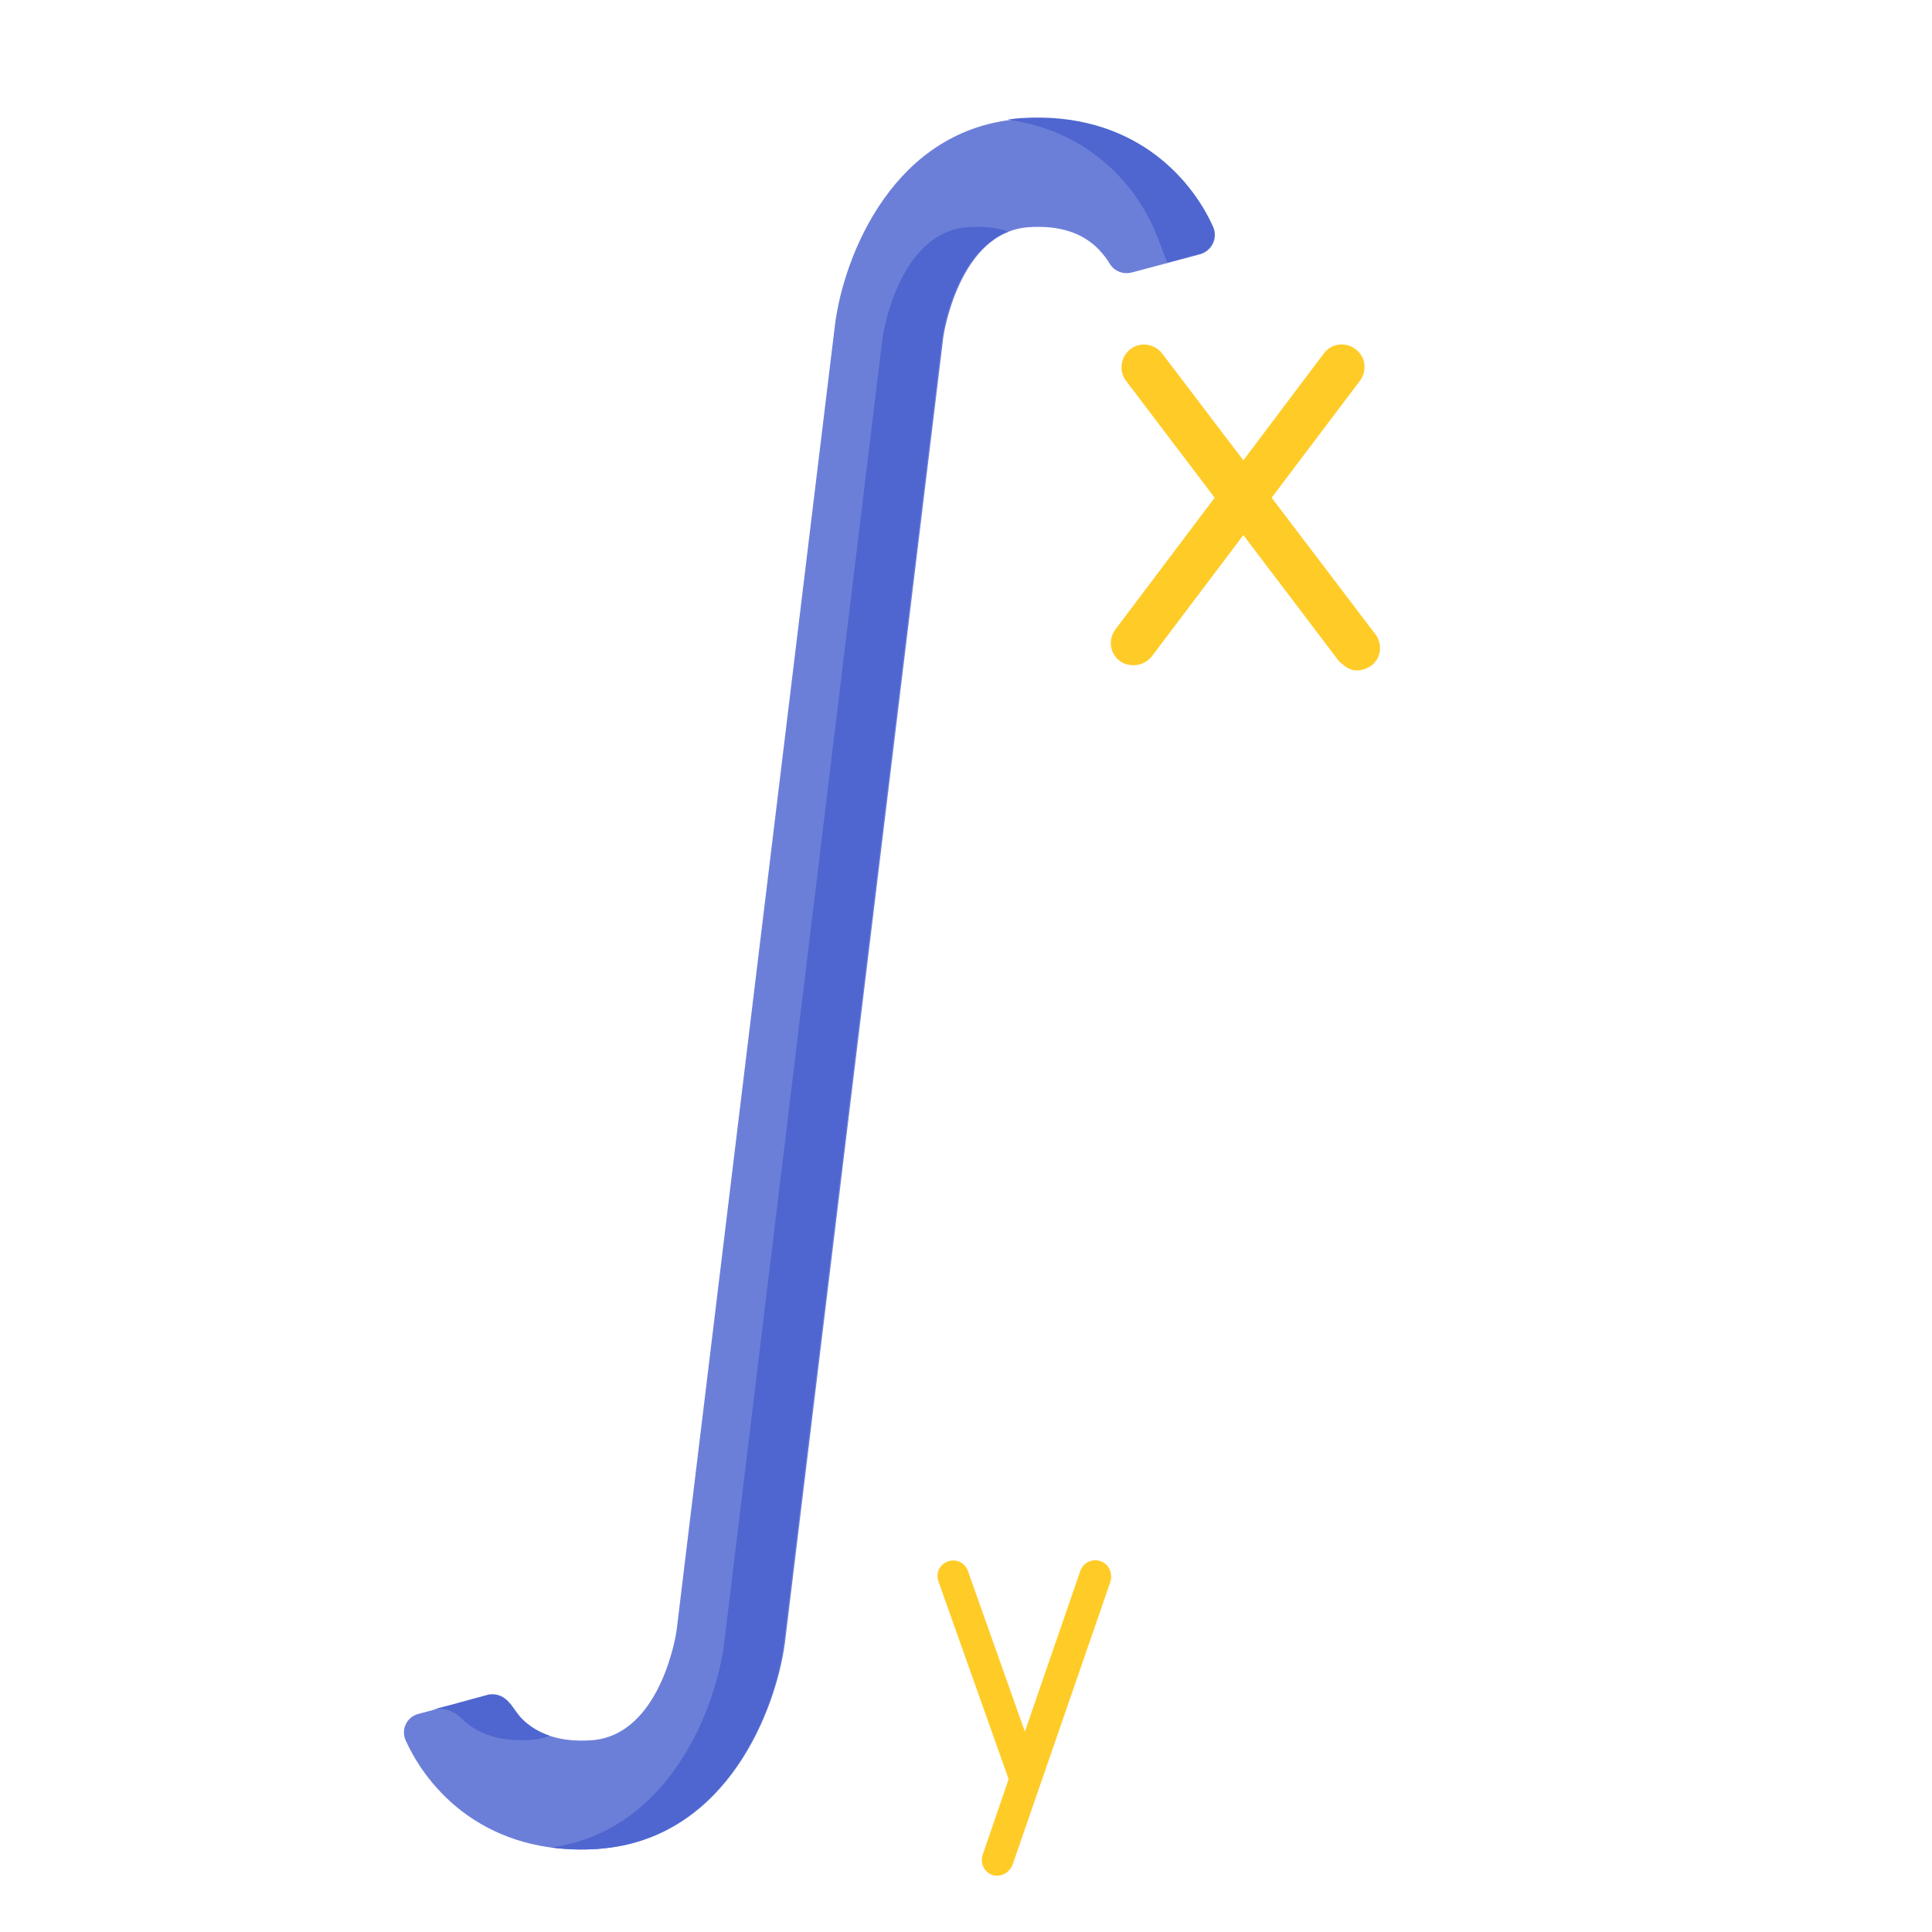<svg xmlns="http://www.w3.org/2000/svg" xmlns:xlink="http://www.w3.org/1999/xlink" id="Capa_1" x="0px" y="0px" viewBox="0 0 512 512" style="enable-background:new 0 0 512 512;" xml:space="preserve">
<style type="text/css">
	.st0{fill:#6C7FD8;}
	.st1{fill:#4F66D0;}
	.st2{fill:#FFCB27;}
</style>
<g>
	<g>
		<path class="st0" d="M160.5,489.8c-0.7,0.1-1.4,0.1-2.1,0.2c-29.5,1.9-45-15.7-50.9-28.8c-1.3-2.9,0.3-6.2,3.4-7l18.6-5    c4-0.3,4.7,1.2,8.7,6.2c4.4,4.4,10.4,6.3,18.4,5.8c18.7-1.2,22.7-28.9,22.7-29.1l42-346.2c2.3-17.9,15.5-52.2,49.5-54.4    c29.3-1.9,44.8,15.5,50.7,28.6c1.4,3-0.4,6.5-3.5,7.3l-18,4.8c-2.3,0.6-4.7-0.3-5.9-2.3c-0.7-1.2-1.7-2.5-3-3.9    c-4.4-4.4-10.4-6.3-18.4-5.8c-18.6,1.2-22.7,28.9-22.7,29.1l-42,346.2C205.6,453.1,192.9,486.3,160.5,489.8L160.5,489.8z"></path>
	</g>
	<g>
		<path class="st1" d="M122.2,455.3L122.2,455.3c4.4,4.4,10.4,6.3,18.4,5.8c1.9-0.1,3.6-0.5,5.1-1.1c-3-1-5.5-2.5-7.6-4.7    c-1.8-1.5-3.4-7.1-8.7-6.2l-9.9,2.7l-5,1.3C117.3,452.4,120.2,453.3,122.2,455.3L122.2,455.3z"></path>
		<path class="st1" d="M317.9,67.3l-8.6,2.3c-1.4-3.9-2.8-7.4-3.2-8.3C301.4,50,289.3,34.7,267,31.7c1.2-0.2,2.4-0.3,3.6-0.4    c29.3-1.9,44.8,15.5,50.7,28.6C322.7,62.9,321,66.4,317.9,67.3z"></path>
		<path class="st1" d="M256.6,60.2C238,61.4,234,89,233.9,89.3l-42,346.2c-2.2,17.3-14.6,49.8-45.9,54.1c3.8,0.5,7.8,0.7,12.2,0.4    c0.7-0.1,1.4-0.1,2.1-0.2c32.4-3.5,45.2-36.7,47.4-54.2l42-346.2c0-0.2,3.3-22.7,17.5-28C264.3,60.3,260.7,59.9,256.6,60.2    L256.6,60.2z"></path>
	</g>
	<g>
		<path class="st2" d="M291.6,413.7c-2.2-0.7-4.5,0.4-5.3,2.6l-14.7,42.6l-15.1-42.6c-0.8-2.2-3.1-3.3-5.3-2.5    c-2.2,0.8-3.3,3.1-2.5,5.3l18.6,52.4l-6.9,20.1c-0.7,2.2,0.4,4.5,2.6,5.3c1.6,0.5,4.1,0,5.3-2.6l26-75.2    C294.9,416.8,293.8,414.4,291.6,413.7L291.6,413.7z"></path>
		<path class="st2" d="M364.5,168.1l-27.5-36.2l23.4-31c2-2.7,1.5-6.4-1.2-8.4c-2.7-2-6.4-1.5-8.4,1.2L329.5,122L308,93.7    c-2-2.6-5.8-3.2-8.4-1.2c-2.6,2-3.2,5.8-1.2,8.4l23.5,31l-26.3,34.9c-2,2.7-1.5,6.4,1.2,8.4c1.7,1.3,5.7,2,8.4-1.2l24.3-32.2    l25.4,33.5c1.9,1.7,4.2,3.7,8.4,1.2C366,174.5,366.5,170.8,364.5,168.1L364.5,168.1z"></path>
	</g>
</g>
</svg>